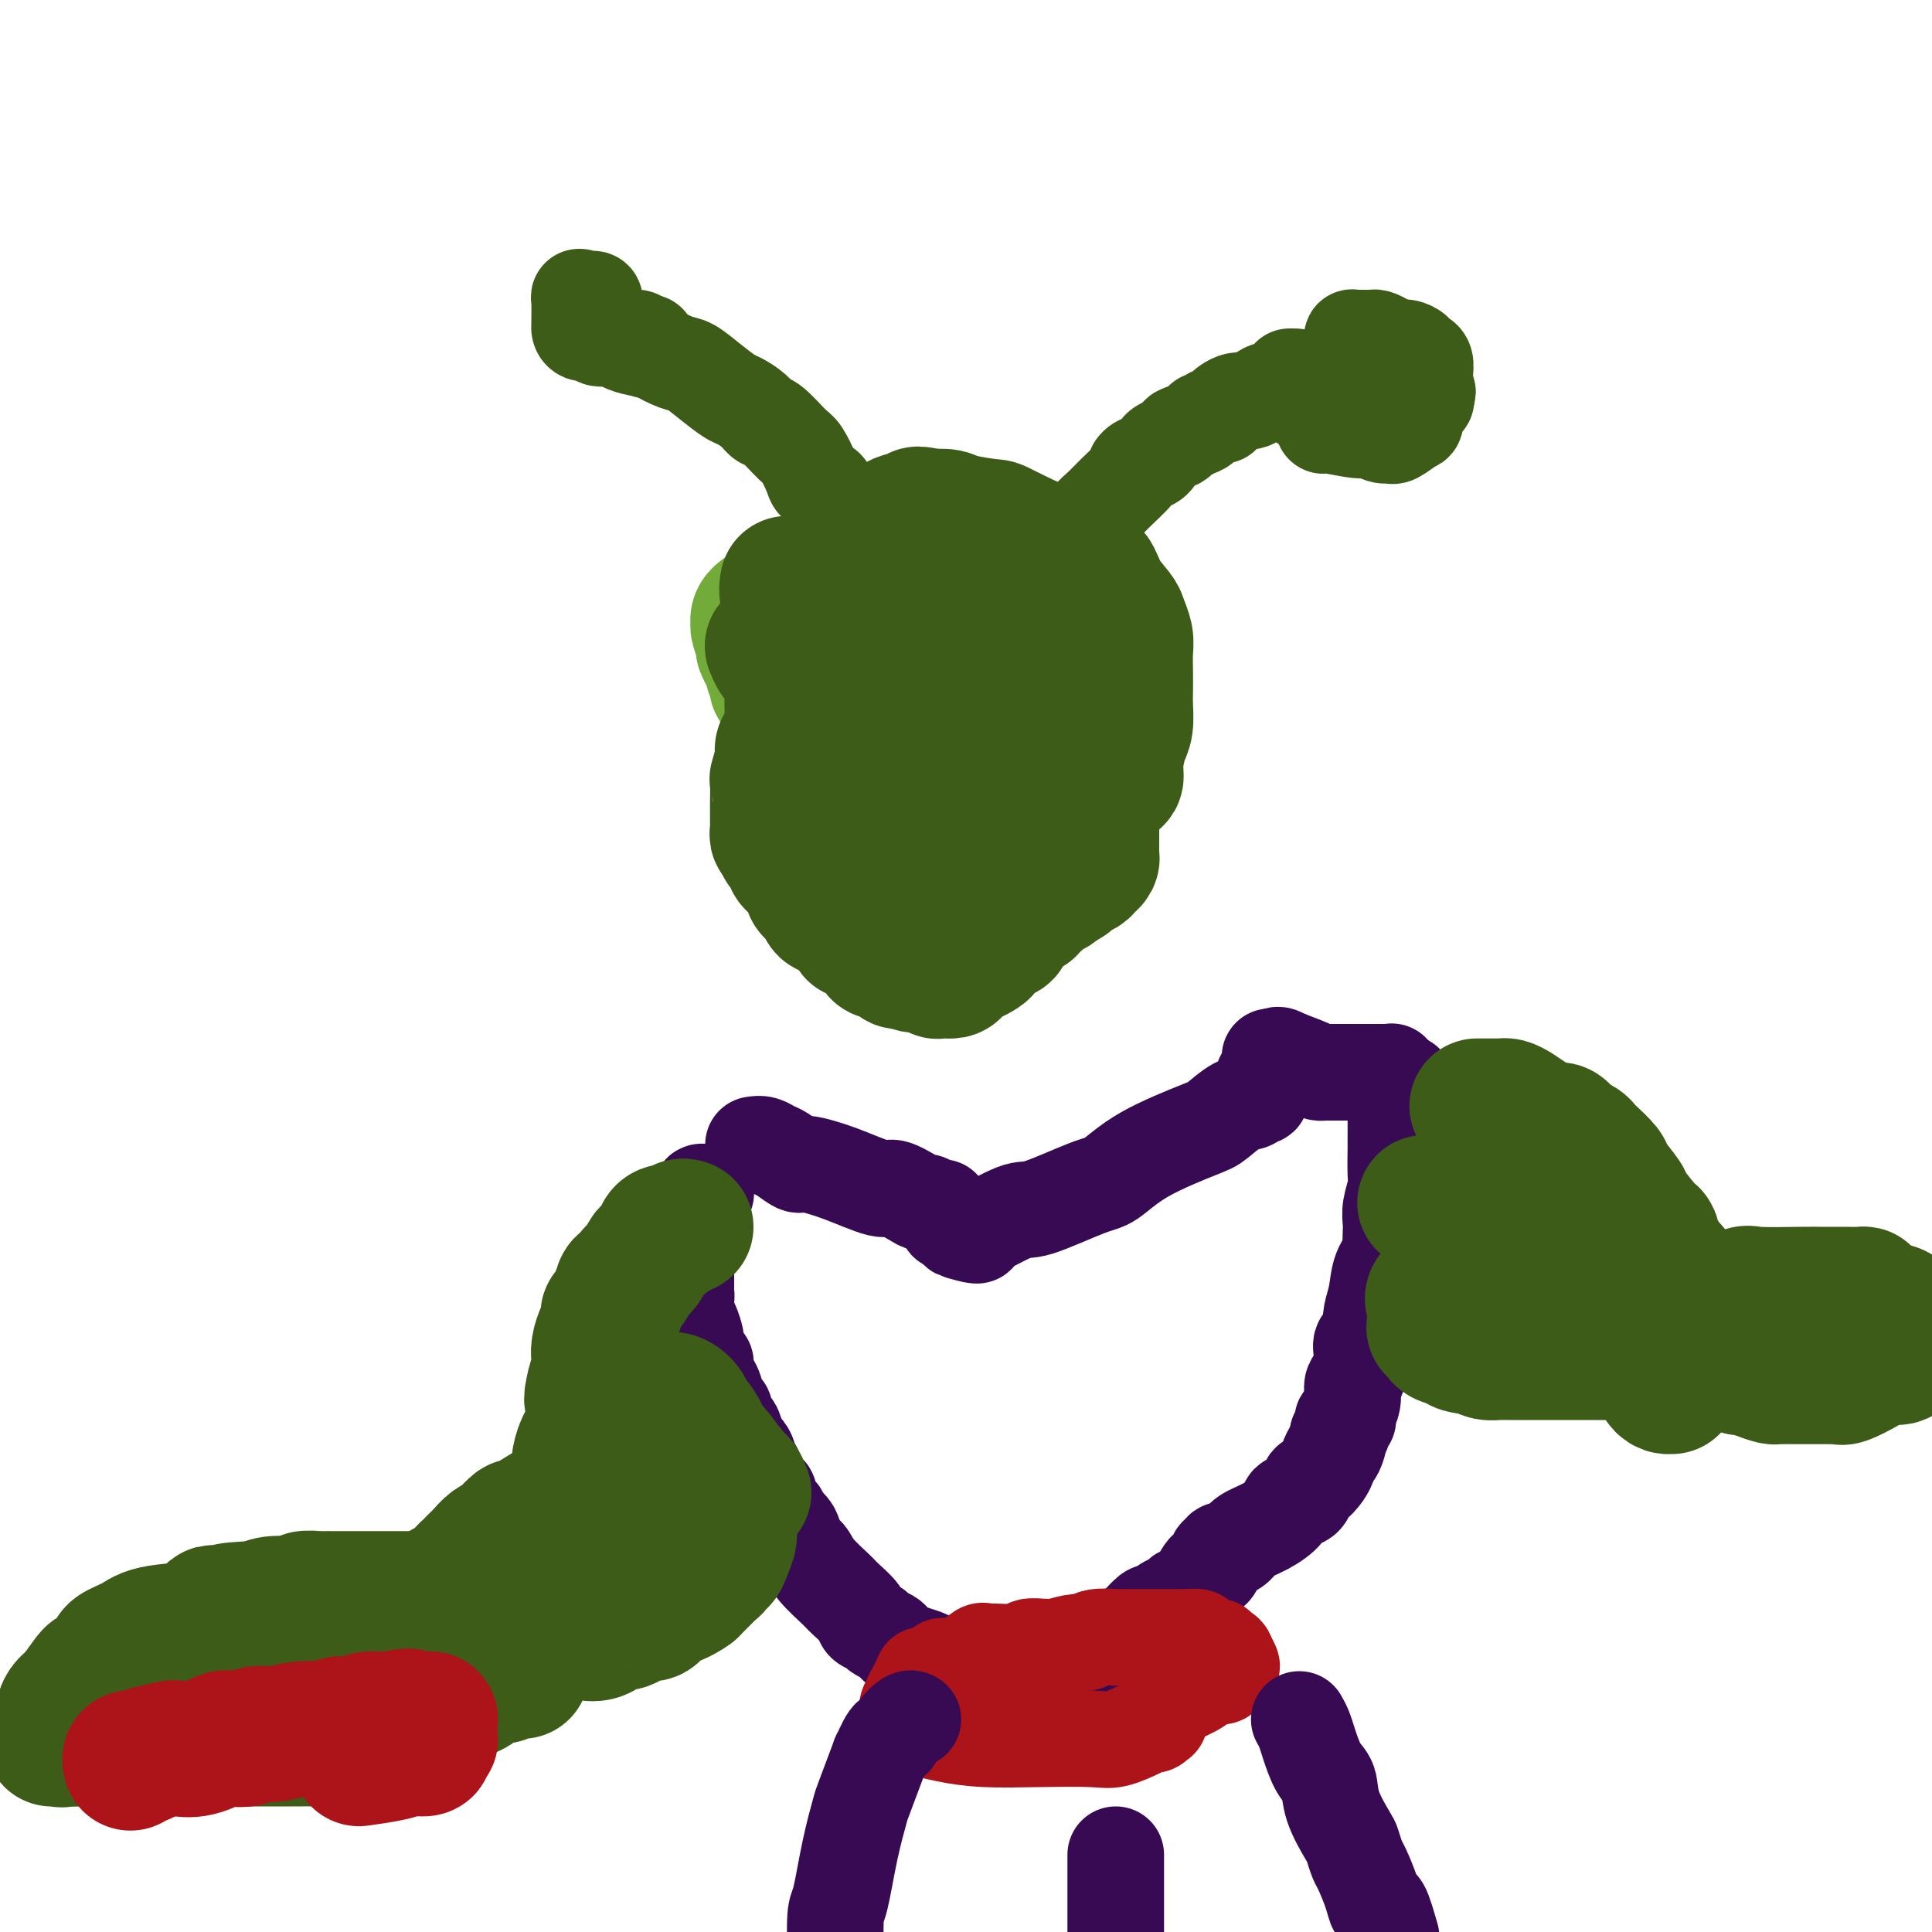<svg viewBox='0 0 400 400' version='1.1' xmlns='http://www.w3.org/2000/svg' xmlns:xlink='http://www.w3.org/1999/xlink'><g fill='none' stroke='#73AB3A' stroke-width='28' stroke-linecap='round' stroke-linejoin='round'><path d='M159,127c-0.414,-0.006 -0.829,-0.012 -1,0c-0.171,0.012 -0.100,0.043 0,0c0.100,-0.043 0.227,-0.158 0,0c-0.227,0.158 -0.808,0.591 -1,1c-0.192,0.409 0.004,0.795 0,1c-0.004,0.205 -0.207,0.230 0,1c0.207,0.770 0.825,2.285 1,3c0.175,0.715 -0.092,0.630 0,1c0.092,0.370 0.543,1.196 1,2c0.457,0.804 0.919,1.585 1,2c0.081,0.415 -0.219,0.463 0,1c0.219,0.537 0.959,1.563 1,2c0.041,0.437 -0.615,0.285 0,1c0.615,0.715 2.501,2.296 3,3c0.499,0.704 -0.388,0.531 0,1c0.388,0.469 2.051,1.579 3,3c0.949,1.421 1.182,3.154 2,4c0.818,0.846 2.220,0.805 3,1c0.780,0.195 0.937,0.627 1,1c0.063,0.373 0.031,0.686 0,1'/><path d='M173,156c2.024,2.107 1.083,0.375 1,0c-0.083,-0.375 0.690,0.607 1,1c0.310,0.393 0.155,0.196 0,0'/></g>
<g fill='none' stroke='#3D5C18' stroke-width='28' stroke-linecap='round' stroke-linejoin='round'><path d='M163,121c0.030,-0.164 0.060,-0.328 0,0c-0.060,0.328 -0.209,1.149 0,2c0.209,0.851 0.778,1.731 1,3c0.222,1.269 0.097,2.928 0,4c-0.097,1.072 -0.167,1.557 0,2c0.167,0.443 0.570,0.843 1,2c0.430,1.157 0.888,3.071 1,4c0.112,0.929 -0.124,0.873 0,2c0.124,1.127 0.606,3.437 1,5c0.394,1.563 0.701,2.379 1,3c0.299,0.621 0.590,1.049 1,2c0.410,0.951 0.939,2.427 1,3c0.061,0.573 -0.346,0.243 0,1c0.346,0.757 1.443,2.602 2,4c0.557,1.398 0.573,2.348 1,4c0.427,1.652 1.266,4.007 2,5c0.734,0.993 1.362,0.623 2,1c0.638,0.377 1.284,1.502 2,3c0.716,1.498 1.501,3.368 2,4c0.499,0.632 0.712,0.026 1,0c0.288,-0.026 0.652,0.529 2,1c1.348,0.471 3.681,0.858 5,1c1.319,0.142 1.624,0.038 3,0c1.376,-0.038 3.822,-0.011 6,0c2.178,0.011 4.089,0.005 6,0'/><path d='M204,177c3.897,0.362 2.140,0.265 3,0c0.860,-0.265 4.339,-0.700 6,-1c1.661,-0.300 1.505,-0.466 3,-1c1.495,-0.534 4.640,-1.435 6,-2c1.360,-0.565 0.936,-0.795 1,-1c0.064,-0.205 0.615,-0.385 1,-1c0.385,-0.615 0.605,-1.666 1,-2c0.395,-0.334 0.967,0.047 1,0c0.033,-0.047 -0.472,-0.523 0,-2c0.472,-1.477 1.920,-3.955 3,-5c1.080,-1.045 1.792,-0.657 2,-1c0.208,-0.343 -0.088,-1.417 0,-3c0.088,-1.583 0.560,-3.676 1,-5c0.440,-1.324 0.850,-1.881 1,-3c0.150,-1.119 0.041,-2.802 0,-4c-0.041,-1.198 -0.015,-1.911 0,-3c0.015,-1.089 0.017,-2.555 0,-4c-0.017,-1.445 -0.053,-2.868 0,-4c0.053,-1.132 0.195,-1.974 0,-3c-0.195,-1.026 -0.726,-2.237 -1,-3c-0.274,-0.763 -0.290,-1.078 -1,-2c-0.710,-0.922 -2.112,-2.450 -3,-4c-0.888,-1.550 -1.261,-3.123 -2,-4c-0.739,-0.877 -1.842,-1.057 -3,-2c-1.158,-0.943 -2.369,-2.648 -3,-3c-0.631,-0.352 -0.682,0.648 -3,0c-2.318,-0.648 -6.903,-2.944 -9,-4c-2.097,-1.056 -1.706,-0.871 -3,-1c-1.294,-0.129 -4.271,-0.573 -6,-1c-1.729,-0.427 -2.208,-0.836 -3,-1c-0.792,-0.164 -1.896,-0.082 -3,0'/><path d='M193,107c-4.631,-1.085 -2.708,-0.297 -2,0c0.708,0.297 0.200,0.104 0,0c-0.200,-0.104 -0.094,-0.120 -1,0c-0.906,0.120 -2.826,0.374 -4,1c-1.174,0.626 -1.603,1.624 -2,2c-0.397,0.376 -0.763,0.131 -2,1c-1.237,0.869 -3.344,2.854 -5,5c-1.656,2.146 -2.860,4.454 -4,6c-1.140,1.546 -2.214,2.329 -3,4c-0.786,1.671 -1.282,4.232 -2,7c-0.718,2.768 -1.657,5.745 -2,7c-0.343,1.255 -0.089,0.787 0,1c0.089,0.213 0.013,1.106 0,2c-0.013,0.894 0.036,1.790 0,3c-0.036,1.210 -0.155,2.735 0,3c0.155,0.265 0.586,-0.729 1,0c0.414,0.729 0.811,3.183 1,4c0.189,0.817 0.172,-0.001 1,0c0.828,0.001 2.503,0.820 4,2c1.497,1.180 2.817,2.720 3,3c0.183,0.280 -0.772,-0.700 1,0c1.772,0.700 6.270,3.081 9,4c2.730,0.919 3.693,0.376 5,1c1.307,0.624 2.959,2.416 4,3c1.041,0.584 1.473,-0.039 3,0c1.527,0.039 4.150,0.740 6,1c1.850,0.260 2.929,0.080 4,0c1.071,-0.080 2.135,-0.060 3,0c0.865,0.060 1.533,0.160 2,0c0.467,-0.160 0.734,-0.580 1,-1'/><path d='M214,166c3.116,-0.090 1.407,-0.315 1,-1c-0.407,-0.685 0.487,-1.831 1,-3c0.513,-1.169 0.645,-2.363 1,-4c0.355,-1.637 0.932,-3.719 1,-5c0.068,-1.281 -0.375,-1.761 0,-3c0.375,-1.239 1.567,-3.236 2,-4c0.433,-0.764 0.105,-0.296 0,-1c-0.105,-0.704 0.012,-2.582 0,-4c-0.012,-1.418 -0.153,-2.376 0,-3c0.153,-0.624 0.599,-0.914 0,-2c-0.599,-1.086 -2.244,-2.970 -3,-4c-0.756,-1.030 -0.622,-1.208 -1,-2c-0.378,-0.792 -1.266,-2.197 -2,-3c-0.734,-0.803 -1.314,-1.003 -2,-1c-0.686,0.003 -1.480,0.211 -2,0c-0.520,-0.211 -0.767,-0.840 -1,-1c-0.233,-0.160 -0.452,0.150 -1,0c-0.548,-0.150 -1.427,-0.761 -2,-1c-0.573,-0.239 -0.841,-0.106 -2,0c-1.159,0.106 -3.208,0.186 -4,0c-0.792,-0.186 -0.327,-0.637 -2,0c-1.673,0.637 -5.484,2.361 -7,3c-1.516,0.639 -0.735,0.191 -1,1c-0.265,0.809 -1.574,2.874 -2,4c-0.426,1.126 0.030,1.312 0,2c-0.030,0.688 -0.547,1.878 -1,3c-0.453,1.122 -0.844,2.178 -1,3c-0.156,0.822 -0.078,1.411 0,2'/><path d='M186,142c-0.865,3.002 -0.529,3.009 0,3c0.529,-0.009 1.251,-0.032 2,1c0.749,1.032 1.526,3.118 2,4c0.474,0.882 0.647,0.560 1,1c0.353,0.440 0.887,1.642 1,2c0.113,0.358 -0.196,-0.129 0,0c0.196,0.129 0.897,0.873 2,2c1.103,1.127 2.608,2.635 3,3c0.392,0.365 -0.328,-0.414 0,0c0.328,0.414 1.706,2.020 3,3c1.294,0.980 2.504,1.334 4,2c1.496,0.666 3.277,1.646 4,2c0.723,0.354 0.387,0.083 1,0c0.613,-0.083 2.173,0.023 3,0c0.827,-0.023 0.919,-0.174 1,0c0.081,0.174 0.150,0.674 1,0c0.850,-0.674 2.479,-2.523 3,-3c0.521,-0.477 -0.067,0.416 0,0c0.067,-0.416 0.788,-2.142 1,-3c0.212,-0.858 -0.087,-0.848 0,-1c0.087,-0.152 0.559,-0.464 1,-1c0.441,-0.536 0.850,-1.294 1,-2c0.150,-0.706 0.040,-1.359 0,-2c-0.040,-0.641 -0.011,-1.271 0,-2c0.011,-0.729 0.003,-1.559 0,-2c-0.003,-0.441 0.000,-0.494 0,-1c-0.000,-0.506 -0.004,-1.463 0,-2c0.004,-0.537 0.017,-0.652 0,-1c-0.017,-0.348 -0.065,-0.930 0,-2c0.065,-1.070 0.243,-2.628 0,-3c-0.243,-0.372 -0.906,0.444 -1,0c-0.094,-0.444 0.381,-2.147 0,-3c-0.381,-0.853 -1.618,-0.858 -2,-1c-0.382,-0.142 0.089,-0.423 0,-1c-0.089,-0.577 -0.740,-1.451 -1,-2c-0.260,-0.549 -0.130,-0.775 0,-1'/><path d='M216,132c-1.008,-1.134 -1.527,0.032 -2,0c-0.473,-0.032 -0.901,-1.263 -1,-2c-0.099,-0.737 0.130,-0.982 0,-1c-0.130,-0.018 -0.619,0.191 -1,0c-0.381,-0.191 -0.653,-0.783 -1,-1c-0.347,-0.217 -0.770,-0.059 -1,0c-0.230,0.059 -0.269,0.020 -1,0c-0.731,-0.020 -2.154,-0.021 -3,0c-0.846,0.021 -1.115,0.065 -2,0c-0.885,-0.065 -2.386,-0.238 -4,0c-1.614,0.238 -3.340,0.887 -4,1c-0.660,0.113 -0.253,-0.310 -2,0c-1.747,0.310 -5.648,1.352 -7,2c-1.352,0.648 -0.154,0.902 0,1c0.154,0.098 -0.736,0.041 -1,0c-0.264,-0.041 0.097,-0.067 0,0c-0.097,0.067 -0.651,0.228 -1,0c-0.349,-0.228 -0.493,-0.846 -1,-1c-0.507,-0.154 -1.375,0.155 -2,0c-0.625,-0.155 -1.006,-0.772 -2,-1c-0.994,-0.228 -2.602,-0.065 -3,0c-0.398,0.065 0.415,0.031 0,0c-0.415,-0.031 -2.059,-0.061 -3,0c-0.941,0.061 -1.180,0.212 -2,0c-0.820,-0.212 -2.221,-0.788 -3,-1c-0.779,-0.212 -0.937,-0.061 -1,0c-0.063,0.061 -0.032,0.030 0,0'/><path d='M168,129c-6.834,0.140 -2.419,-0.009 -1,0c1.419,0.009 -0.160,0.176 -1,1c-0.840,0.824 -0.943,2.304 -1,3c-0.057,0.696 -0.068,0.610 0,1c0.068,0.390 0.214,1.258 0,2c-0.214,0.742 -0.790,1.358 -1,2c-0.210,0.642 -0.056,1.311 0,2c0.056,0.689 0.012,1.399 0,2c-0.012,0.601 0.007,1.092 0,2c-0.007,0.908 -0.039,2.233 0,3c0.039,0.767 0.150,0.977 0,2c-0.150,1.023 -0.562,2.859 -1,4c-0.438,1.141 -0.902,1.588 -1,2c-0.098,0.412 0.170,0.789 0,2c-0.170,1.211 -0.778,3.256 -1,4c-0.222,0.744 -0.060,0.188 0,1c0.060,0.812 0.016,2.991 0,4c-0.016,1.009 -0.004,0.848 0,1c0.004,0.152 0.001,0.618 0,1c-0.001,0.382 -0.001,0.681 0,1c0.001,0.319 0.004,0.659 0,1c-0.004,0.341 -0.015,0.682 0,1c0.015,0.318 0.056,0.611 0,1c-0.056,0.389 -0.207,0.874 0,1c0.207,0.126 0.774,-0.107 1,0c0.226,0.107 0.113,0.553 0,1'/><path d='M162,174c0.317,2.205 0.608,1.219 1,1c0.392,-0.219 0.883,0.330 1,1c0.117,0.670 -0.141,1.461 0,2c0.141,0.539 0.682,0.827 1,1c0.318,0.173 0.414,0.230 1,1c0.586,0.770 1.663,2.253 2,3c0.337,0.747 -0.064,0.760 0,1c0.064,0.240 0.593,0.708 1,1c0.407,0.292 0.691,0.408 1,1c0.309,0.592 0.642,1.660 1,2c0.358,0.340 0.740,-0.050 1,0c0.260,0.050 0.400,0.538 1,1c0.600,0.462 1.662,0.899 2,1c0.338,0.101 -0.047,-0.132 0,0c0.047,0.132 0.527,0.630 1,1c0.473,0.370 0.939,0.611 1,1c0.061,0.389 -0.285,0.926 0,1c0.285,0.074 1.200,-0.316 2,0c0.800,0.316 1.485,1.339 2,2c0.515,0.661 0.859,0.962 1,1c0.141,0.038 0.079,-0.187 0,0c-0.079,0.187 -0.175,0.785 0,1c0.175,0.215 0.620,0.047 1,0c0.380,-0.047 0.693,0.026 1,0c0.307,-0.026 0.607,-0.151 1,0c0.393,0.151 0.879,0.576 1,1c0.121,0.424 -0.121,0.845 0,1c0.121,0.155 0.606,0.044 1,0c0.394,-0.044 0.697,-0.022 1,0'/><path d='M188,199c2.658,1.703 1.304,0.460 1,0c-0.304,-0.460 0.443,-0.137 1,0c0.557,0.137 0.924,0.088 1,0c0.076,-0.088 -0.138,-0.216 0,0c0.138,0.216 0.627,0.776 1,1c0.373,0.224 0.629,0.113 1,0c0.371,-0.113 0.858,-0.228 1,0c0.142,0.228 -0.060,0.799 0,1c0.060,0.201 0.382,0.030 1,0c0.618,-0.030 1.531,0.080 2,0c0.469,-0.080 0.492,-0.349 1,-1c0.508,-0.651 1.501,-1.684 2,-2c0.499,-0.316 0.506,0.084 1,0c0.494,-0.084 1.477,-0.653 2,-1c0.523,-0.347 0.588,-0.473 1,-1c0.412,-0.527 1.171,-1.455 2,-2c0.829,-0.545 1.728,-0.705 2,-1c0.272,-0.295 -0.082,-0.724 0,-1c0.082,-0.276 0.601,-0.399 1,-1c0.399,-0.601 0.679,-1.681 1,-2c0.321,-0.319 0.681,0.122 1,0c0.319,-0.122 0.595,-0.806 1,-1c0.405,-0.194 0.938,0.103 1,0c0.062,-0.103 -0.348,-0.605 0,-1c0.348,-0.395 1.454,-0.683 2,-1c0.546,-0.317 0.532,-0.662 1,-1c0.468,-0.338 1.420,-0.668 2,-1c0.580,-0.332 0.790,-0.666 1,-1'/><path d='M219,183c3.825,-2.963 2.388,-1.371 2,-1c-0.388,0.371 0.274,-0.478 1,-1c0.726,-0.522 1.515,-0.717 2,-1c0.485,-0.283 0.666,-0.654 1,-1c0.334,-0.346 0.822,-0.666 1,-1c0.178,-0.334 0.048,-0.681 0,-1c-0.048,-0.319 -0.013,-0.609 0,-1c0.013,-0.391 0.003,-0.883 0,-1c-0.003,-0.117 -0.001,0.140 0,0c0.001,-0.140 0.000,-0.676 0,-1c-0.000,-0.324 -0.000,-0.434 0,-1c0.000,-0.566 0.000,-1.587 0,-2c-0.000,-0.413 -0.000,-0.219 0,-1c0.000,-0.781 0.000,-2.536 0,-3c-0.000,-0.464 -0.000,0.364 0,0c0.000,-0.364 0.000,-1.922 0,-3c-0.000,-1.078 -0.000,-1.678 0,-2c0.000,-0.322 0.000,-0.366 0,-1c-0.000,-0.634 -0.000,-1.857 0,-3c0.000,-1.143 0.000,-2.207 0,-3c-0.000,-0.793 -0.000,-1.315 0,-2c0.000,-0.685 0.000,-1.534 0,-2c-0.000,-0.466 -0.000,-0.548 0,-1c0.000,-0.452 0.000,-1.272 0,-2c-0.000,-0.728 -0.000,-1.364 0,-2'/><path d='M226,146c0.070,-4.884 0.244,-2.093 0,-1c-0.244,1.093 -0.905,0.489 -1,0c-0.095,-0.489 0.376,-0.863 0,-1c-0.376,-0.137 -1.599,-0.036 -2,0c-0.401,0.036 0.021,0.009 -1,0c-1.021,-0.009 -3.486,0.001 -5,0c-1.514,-0.001 -2.077,-0.014 -3,0c-0.923,0.014 -2.205,0.054 -3,0c-0.795,-0.054 -1.103,-0.203 -2,0c-0.897,0.203 -2.381,0.756 -4,1c-1.619,0.244 -3.371,0.178 -4,0c-0.629,-0.178 -0.133,-0.468 -1,0c-0.867,0.468 -3.097,1.695 -4,2c-0.903,0.305 -0.479,-0.310 -1,0c-0.521,0.310 -1.988,1.547 -3,2c-1.012,0.453 -1.569,0.122 -2,0c-0.431,-0.122 -0.737,-0.035 -1,0c-0.263,0.035 -0.483,0.020 -1,0c-0.517,-0.020 -1.332,-0.044 -2,0c-0.668,0.044 -1.191,0.155 -2,0c-0.809,-0.155 -1.905,-0.578 -3,-1'/><path d='M181,148c-4.835,0.437 -1.922,-0.470 -1,-1c0.922,-0.530 -0.148,-0.682 -1,-1c-0.852,-0.318 -1.485,-0.802 -2,-1c-0.515,-0.198 -0.911,-0.108 -1,0c-0.089,0.108 0.130,0.236 0,0c-0.130,-0.236 -0.610,-0.837 -1,-1c-0.390,-0.163 -0.690,0.110 -1,0c-0.310,-0.110 -0.628,-0.604 -1,-1c-0.372,-0.396 -0.796,-0.695 -1,-1c-0.204,-0.305 -0.187,-0.617 -1,-1c-0.813,-0.383 -2.455,-0.837 -3,-1c-0.545,-0.163 0.009,-0.033 0,0c-0.009,0.033 -0.579,-0.030 -1,0c-0.421,0.030 -0.692,0.151 -1,0c-0.308,-0.151 -0.654,-0.576 -1,-1'/><path d='M165,139c-2.654,-1.500 -1.289,-0.749 -1,-1c0.289,-0.251 -0.497,-1.503 -1,-2c-0.503,-0.497 -0.723,-0.238 -1,0c-0.277,0.238 -0.610,0.456 -1,0c-0.390,-0.456 -0.836,-1.584 -1,-2c-0.164,-0.416 -0.047,-0.119 0,0c0.047,0.119 0.023,0.059 0,0'/></g>
<g fill='none' stroke='#3D5C18' stroke-width='20' stroke-linecap='round' stroke-linejoin='round'><path d='M129,70c0.210,0.023 0.421,0.047 1,0c0.579,-0.047 1.527,-0.163 2,0c0.473,0.163 0.471,0.605 1,1c0.529,0.395 1.589,0.741 2,1c0.411,0.259 0.173,0.430 1,1c0.827,0.570 2.720,1.538 4,2c1.280,0.462 1.946,0.416 3,1c1.054,0.584 2.495,1.796 4,3c1.505,1.204 3.072,2.400 4,3c0.928,0.600 1.215,0.606 2,1c0.785,0.394 2.069,1.178 3,2c0.931,0.822 1.510,1.684 2,2c0.490,0.316 0.890,0.088 2,1c1.110,0.912 2.931,2.964 4,4c1.069,1.036 1.385,1.055 2,2c0.615,0.945 1.528,2.816 2,4c0.472,1.184 0.503,1.680 1,2c0.497,0.320 1.461,0.465 2,1c0.539,0.535 0.653,1.461 1,2c0.347,0.539 0.928,0.691 1,1c0.072,0.309 -0.365,0.776 0,2c0.365,1.224 1.533,3.207 2,4c0.467,0.793 0.234,0.397 0,0'/><path d='M217,119c-0.057,-0.255 -0.113,-0.510 0,-1c0.113,-0.490 0.396,-1.216 1,-2c0.604,-0.784 1.529,-1.625 2,-2c0.471,-0.375 0.489,-0.285 1,-1c0.511,-0.715 1.516,-2.236 2,-3c0.484,-0.764 0.449,-0.773 1,-1c0.551,-0.227 1.690,-0.674 2,-1c0.310,-0.326 -0.209,-0.531 0,-1c0.209,-0.469 1.145,-1.201 2,-2c0.855,-0.799 1.628,-1.663 3,-3c1.372,-1.337 3.341,-3.145 4,-4c0.659,-0.855 0.007,-0.758 0,-1c-0.007,-0.242 0.631,-0.825 1,-1c0.369,-0.175 0.470,0.056 1,0c0.530,-0.056 1.489,-0.400 2,-1c0.511,-0.600 0.575,-1.457 1,-2c0.425,-0.543 1.213,-0.771 2,-1'/><path d='M242,92c4.330,-4.339 2.657,-1.687 2,-1c-0.657,0.687 -0.296,-0.590 0,-1c0.296,-0.410 0.528,0.049 1,0c0.472,-0.049 1.186,-0.605 2,-1c0.814,-0.395 1.729,-0.627 2,-1c0.271,-0.373 -0.102,-0.886 0,-1c0.102,-0.114 0.677,0.172 1,0c0.323,-0.172 0.393,-0.800 1,-1c0.607,-0.200 1.752,0.030 2,0c0.248,-0.030 -0.400,-0.320 0,-1c0.400,-0.680 1.848,-1.752 3,-2c1.152,-0.248 2.008,0.326 3,0c0.992,-0.326 2.122,-1.551 3,-2c0.878,-0.449 1.506,-0.121 2,0c0.494,0.121 0.856,0.035 1,0c0.144,-0.035 0.072,-0.017 0,0'/><path d='M267,78c0.335,0.003 0.671,0.006 1,0c0.329,-0.006 0.653,-0.022 1,1c0.347,1.022 0.718,3.082 1,4c0.282,0.918 0.474,0.695 1,1c0.526,0.305 1.387,1.138 2,2c0.613,0.862 0.979,1.751 1,2c0.021,0.249 -0.302,-0.143 1,0c1.302,0.143 4.229,0.823 6,1c1.771,0.177 2.384,-0.147 3,0c0.616,0.147 1.233,0.764 2,1c0.767,0.236 1.684,0.090 2,0c0.316,-0.090 0.030,-0.126 0,0c-0.030,0.126 0.195,0.413 1,0c0.805,-0.413 2.188,-1.525 3,-2c0.812,-0.475 1.053,-0.313 1,-1c-0.053,-0.687 -0.399,-2.223 0,-3c0.399,-0.777 1.543,-0.793 2,-1c0.457,-0.207 0.229,-0.603 0,-1'/><path d='M295,82c1.083,-1.339 0.290,-0.686 0,-1c-0.290,-0.314 -0.077,-1.593 0,-2c0.077,-0.407 0.018,0.059 0,0c-0.018,-0.059 0.006,-0.643 0,-1c-0.006,-0.357 -0.040,-0.487 0,-1c0.040,-0.513 0.156,-1.408 0,-2c-0.156,-0.592 -0.584,-0.881 -1,-1c-0.416,-0.119 -0.821,-0.070 -1,0c-0.179,0.070 -0.131,0.160 0,0c0.131,-0.160 0.344,-0.568 0,-1c-0.344,-0.432 -1.244,-0.886 -2,-1c-0.756,-0.114 -1.367,0.113 -2,0c-0.633,-0.113 -1.286,-0.566 -2,-1c-0.714,-0.434 -1.487,-0.848 -2,-1c-0.513,-0.152 -0.764,-0.042 -1,0c-0.236,0.042 -0.455,0.015 -1,0c-0.545,-0.015 -1.414,-0.018 -2,0c-0.586,0.018 -0.889,0.056 -1,0c-0.111,-0.056 -0.030,-0.207 0,0c0.030,0.207 0.009,0.774 0,1c-0.009,0.226 -0.004,0.113 0,0'/><path d='M123,63c0.091,-0.425 0.182,-0.851 0,-1c-0.182,-0.149 -0.637,-0.022 -1,0c-0.363,0.022 -0.633,-0.062 -1,0c-0.367,0.062 -0.830,0.269 -1,0c-0.170,-0.269 -0.047,-1.016 0,0c0.047,1.016 0.019,3.793 0,5c-0.019,1.207 -0.029,0.845 0,1c0.029,0.155 0.096,0.829 1,1c0.904,0.171 2.645,-0.161 3,0c0.355,0.161 -0.676,0.814 0,1c0.676,0.186 3.057,-0.094 4,0c0.943,0.094 0.446,0.564 1,1c0.554,0.436 2.158,0.839 3,1c0.842,0.161 0.921,0.081 1,0'/><path d='M133,72c1.952,0.833 0.333,0.417 0,0c-0.333,-0.417 0.619,-0.833 1,-1c0.381,-0.167 0.190,-0.083 0,0'/></g>
<g fill='none' stroke='#370A53' stroke-width='20' stroke-linecap='round' stroke-linejoin='round'><path d='M156,237c0.657,-0.100 1.313,-0.200 2,0c0.687,0.200 1.404,0.699 2,1c0.596,0.301 1.070,0.404 2,1c0.930,0.596 2.316,1.685 3,2c0.684,0.315 0.666,-0.144 2,0c1.334,0.144 4.021,0.890 7,2c2.979,1.110 6.252,2.584 8,3c1.748,0.416 1.973,-0.224 3,0c1.027,0.224 2.857,1.313 4,2c1.143,0.687 1.597,0.972 2,1c0.403,0.028 0.753,-0.200 1,0c0.247,0.200 0.391,0.828 1,1c0.609,0.172 1.683,-0.113 2,0c0.317,0.113 -0.122,0.622 0,1c0.122,0.378 0.806,0.623 1,1c0.194,0.377 -0.103,0.884 0,1c0.103,0.116 0.605,-0.161 1,0c0.395,0.161 0.684,0.760 1,1c0.316,0.240 0.658,0.120 1,0'/><path d='M199,254c6.612,2.852 1.642,1.481 0,1c-1.642,-0.481 0.046,-0.073 1,0c0.954,0.073 1.175,-0.191 1,0c-0.175,0.191 -0.748,0.836 1,0c1.748,-0.836 5.815,-3.152 8,-4c2.185,-0.848 2.487,-0.227 5,-1c2.513,-0.773 7.238,-2.940 10,-4c2.762,-1.060 3.561,-1.013 5,-2c1.439,-0.987 3.517,-3.010 7,-5c3.483,-1.990 8.372,-3.949 11,-5c2.628,-1.051 2.995,-1.195 4,-2c1.005,-0.805 2.646,-2.271 4,-3c1.354,-0.729 2.419,-0.720 3,-1c0.581,-0.280 0.678,-0.848 1,-1c0.322,-0.152 0.870,0.114 1,0c0.130,-0.114 -0.157,-0.608 0,-1c0.157,-0.392 0.759,-0.684 1,-1c0.241,-0.316 0.120,-0.658 0,-1'/><path d='M262,224c4.889,-3.267 1.113,-1.436 0,-1c-1.113,0.436 0.437,-0.524 1,-1c0.563,-0.476 0.141,-0.468 0,-1c-0.141,-0.532 0.001,-1.605 0,-2c-0.001,-0.395 -0.143,-0.113 0,0c0.143,0.113 0.572,0.056 1,0'/><path d='M264,219c0.487,-0.879 0.705,-0.575 2,0c1.295,0.575 3.668,1.422 5,2c1.332,0.578 1.622,0.887 2,1c0.378,0.113 0.844,0.030 1,0c0.156,-0.030 0.001,-0.008 1,0c0.999,0.008 3.150,0.002 4,0c0.850,-0.002 0.399,-0.001 1,0c0.601,0.001 2.256,0.000 3,0c0.744,-0.000 0.578,-0.001 1,0c0.422,0.001 1.433,0.004 2,0c0.567,-0.004 0.692,-0.016 1,0c0.308,0.016 0.801,0.060 1,0c0.199,-0.060 0.105,-0.222 0,0c-0.105,0.222 -0.221,0.829 0,1c0.221,0.171 0.777,-0.094 1,0c0.223,0.094 0.111,0.547 0,1'/><path d='M289,224c3.868,0.626 1.036,-0.308 0,0c-1.036,0.308 -0.278,1.857 0,3c0.278,1.143 0.074,1.878 0,2c-0.074,0.122 -0.019,-0.369 0,1c0.019,1.369 0.001,4.600 0,6c-0.001,1.400 0.014,0.970 0,2c-0.014,1.030 -0.056,3.519 0,5c0.056,1.481 0.211,1.952 0,3c-0.211,1.048 -0.787,2.671 -1,4c-0.213,1.329 -0.064,2.363 0,3c0.064,0.637 0.043,0.876 0,2c-0.043,1.124 -0.106,3.133 0,4c0.106,0.867 0.382,0.592 0,1c-0.382,0.408 -1.421,1.500 -2,3c-0.579,1.500 -0.699,3.409 -1,5c-0.301,1.591 -0.784,2.865 -1,4c-0.216,1.135 -0.166,2.132 0,3c0.166,0.868 0.447,1.607 0,2c-0.447,0.393 -1.621,0.440 -2,1c-0.379,0.560 0.038,1.635 0,3c-0.038,1.365 -0.531,3.021 -1,4c-0.469,0.979 -0.914,1.280 -1,2c-0.086,0.720 0.188,1.860 0,3c-0.188,1.140 -0.838,2.281 -1,3c-0.162,0.719 0.163,1.018 0,1c-0.163,-0.018 -0.813,-0.351 -1,0c-0.187,0.351 0.089,1.386 0,2c-0.089,0.614 -0.545,0.807 -1,1'/><path d='M277,297c-1.658,6.301 -0.303,3.053 0,2c0.303,-1.053 -0.447,0.090 -1,1c-0.553,0.910 -0.908,1.586 -1,2c-0.092,0.414 0.080,0.567 0,1c-0.080,0.433 -0.411,1.148 -1,2c-0.589,0.852 -1.437,1.841 -2,2c-0.563,0.159 -0.842,-0.512 -1,0c-0.158,0.512 -0.196,2.206 -1,3c-0.804,0.794 -2.375,0.689 -3,1c-0.625,0.311 -0.303,1.040 -1,2c-0.697,0.960 -2.411,2.151 -4,3c-1.589,0.849 -3.052,1.356 -4,2c-0.948,0.644 -1.382,1.426 -2,2c-0.618,0.574 -1.419,0.940 -2,1c-0.581,0.060 -0.943,-0.187 -1,0c-0.057,0.187 0.192,0.806 0,1c-0.192,0.194 -0.824,-0.038 -1,0c-0.176,0.038 0.105,0.346 0,1c-0.105,0.654 -0.595,1.653 -1,2c-0.405,0.347 -0.726,0.043 -1,0c-0.274,-0.043 -0.502,0.174 -1,1c-0.498,0.826 -1.264,2.259 -2,3c-0.736,0.741 -1.440,0.790 -2,1c-0.560,0.210 -0.975,0.582 -1,1c-0.025,0.418 0.339,0.882 0,1c-0.339,0.118 -1.383,-0.109 -2,0c-0.617,0.109 -0.809,0.555 -1,1'/><path d='M241,333c-4.727,3.787 -2.044,1.754 -1,1c1.044,-0.754 0.448,-0.227 0,0c-0.448,0.227 -0.750,0.156 -1,0c-0.250,-0.156 -0.448,-0.396 -1,0c-0.552,0.396 -1.457,1.430 -2,2c-0.543,0.570 -0.724,0.678 -1,1c-0.276,0.322 -0.647,0.858 -1,1c-0.353,0.142 -0.690,-0.112 -1,0c-0.310,0.112 -0.595,0.589 -1,1c-0.405,0.411 -0.931,0.755 -1,1c-0.069,0.245 0.319,0.391 0,1c-0.319,0.609 -1.343,1.683 -2,2c-0.657,0.317 -0.946,-0.121 -1,0c-0.054,0.121 0.126,0.802 0,1c-0.126,0.198 -0.557,-0.086 -1,0c-0.443,0.086 -0.897,0.544 -1,1c-0.103,0.456 0.143,0.911 0,1c-0.143,0.089 -0.677,-0.187 -1,0c-0.323,0.187 -0.435,0.837 -1,1c-0.565,0.163 -1.585,-0.163 -2,0c-0.415,0.163 -0.227,0.813 0,1c0.227,0.187 0.493,-0.089 0,0c-0.493,0.089 -1.747,0.545 -3,1'/><path d='M219,349c-3.976,2.705 -2.917,1.468 -3,1c-0.083,-0.468 -1.309,-0.168 -3,0c-1.691,0.168 -3.847,0.203 -5,0c-1.153,-0.203 -1.303,-0.646 -2,-1c-0.697,-0.354 -1.941,-0.621 -3,-1c-1.059,-0.379 -1.933,-0.871 -3,-1c-1.067,-0.129 -2.327,0.106 -3,0c-0.673,-0.106 -0.760,-0.553 -1,-1c-0.240,-0.447 -0.634,-0.893 -1,-1c-0.366,-0.107 -0.703,0.126 -1,0c-0.297,-0.126 -0.552,-0.611 -1,-1c-0.448,-0.389 -1.089,-0.682 -2,-1c-0.911,-0.318 -2.094,-0.663 -3,-1c-0.906,-0.337 -1.537,-0.668 -2,-1c-0.463,-0.332 -0.758,-0.666 -1,-1c-0.242,-0.334 -0.430,-0.669 -1,-1c-0.570,-0.331 -1.522,-0.659 -2,-1c-0.478,-0.341 -0.482,-0.694 -1,-1c-0.518,-0.306 -1.550,-0.564 -2,-1c-0.450,-0.436 -0.319,-1.051 -1,-2c-0.681,-0.949 -2.175,-2.231 -3,-3c-0.825,-0.769 -0.979,-1.025 -2,-2c-1.021,-0.975 -2.907,-2.671 -4,-4c-1.093,-1.329 -1.392,-2.293 -2,-3c-0.608,-0.707 -1.524,-1.159 -2,-2c-0.476,-0.841 -0.513,-2.073 -1,-3c-0.487,-0.927 -1.425,-1.551 -2,-2c-0.575,-0.449 -0.788,-0.725 -1,-1'/><path d='M161,314c-4.135,-4.527 -0.971,-1.844 0,-1c0.971,0.844 -0.250,-0.150 -1,-1c-0.750,-0.850 -1.028,-1.557 -1,-2c0.028,-0.443 0.362,-0.622 0,-1c-0.362,-0.378 -1.421,-0.956 -2,-2c-0.579,-1.044 -0.680,-2.554 -1,-3c-0.320,-0.446 -0.859,0.171 -1,0c-0.141,-0.171 0.117,-1.131 0,-2c-0.117,-0.869 -0.610,-1.646 -1,-2c-0.390,-0.354 -0.678,-0.284 -1,-1c-0.322,-0.716 -0.677,-2.218 -1,-3c-0.323,-0.782 -0.612,-0.843 -1,-1c-0.388,-0.157 -0.874,-0.408 -1,-1c-0.126,-0.592 0.107,-1.524 0,-2c-0.107,-0.476 -0.554,-0.495 -1,-1c-0.446,-0.505 -0.890,-1.497 -1,-2c-0.110,-0.503 0.114,-0.516 0,-1c-0.114,-0.484 -0.566,-1.440 -1,-2c-0.434,-0.560 -0.851,-0.725 -1,-1c-0.149,-0.275 -0.030,-0.659 0,-1c0.030,-0.341 -0.030,-0.639 0,-1c0.030,-0.361 0.149,-0.786 0,-1c-0.149,-0.214 -0.565,-0.217 -1,-1c-0.435,-0.783 -0.887,-2.346 -1,-3c-0.113,-0.654 0.113,-0.399 0,-1c-0.113,-0.601 -0.566,-2.058 -1,-3c-0.434,-0.942 -0.847,-1.369 -1,-2c-0.153,-0.631 -0.044,-1.466 0,-2c0.044,-0.534 0.022,-0.767 0,-1'/><path d='M142,269c-0.619,-2.717 -0.166,-1.511 0,-1c0.166,0.511 0.044,0.325 0,0c-0.044,-0.325 -0.012,-0.790 0,-1c0.012,-0.210 0.003,-0.164 0,-1c-0.003,-0.836 -0.001,-2.553 0,-4c0.001,-1.447 0.000,-2.624 0,-3c-0.000,-0.376 -0.000,0.050 0,0c0.000,-0.050 0.000,-0.577 0,-1c-0.000,-0.423 -0.001,-0.743 0,-1c0.001,-0.257 0.004,-0.450 0,-1c-0.004,-0.550 -0.016,-1.456 0,-2c0.016,-0.544 0.060,-0.724 0,-1c-0.060,-0.276 -0.222,-0.646 0,-1c0.222,-0.354 0.829,-0.691 1,-1c0.171,-0.309 -0.094,-0.591 0,-1c0.094,-0.409 0.547,-0.947 1,-1c0.453,-0.053 0.905,0.377 1,0c0.095,-0.377 -0.167,-1.563 0,-2c0.167,-0.437 0.762,-0.125 1,0c0.238,0.125 0.119,0.062 0,0'/></g>
<g fill='none' stroke='#AD1419' stroke-width='20' stroke-linecap='round' stroke-linejoin='round'><path d='M221,341c-0.590,-0.008 -1.180,-0.016 -2,0c-0.820,0.016 -1.869,0.057 -3,0c-1.131,-0.057 -2.343,-0.213 -3,0c-0.657,0.213 -0.758,0.796 -2,1c-1.242,0.204 -3.625,0.031 -5,0c-1.375,-0.031 -1.741,0.082 -2,0c-0.259,-0.082 -0.411,-0.359 -1,0c-0.589,0.359 -1.614,1.354 -3,2c-1.386,0.646 -3.132,0.944 -4,1c-0.868,0.056 -0.859,-0.130 -1,0c-0.141,0.130 -0.433,0.576 -1,1c-0.567,0.424 -1.410,0.825 -2,1c-0.590,0.175 -0.929,0.123 -1,0c-0.071,-0.123 0.126,-0.317 0,0c-0.126,0.317 -0.573,1.145 -1,2c-0.427,0.855 -0.833,1.738 -1,2c-0.167,0.262 -0.094,-0.098 0,0c0.094,0.098 0.211,0.655 0,1c-0.211,0.345 -0.749,0.477 -1,1c-0.251,0.523 -0.215,1.435 0,2c0.215,0.565 0.607,0.782 1,1'/><path d='M189,356c-0.214,0.958 -0.250,-0.146 0,0c0.250,0.146 0.784,1.542 1,2c0.216,0.458 0.112,-0.021 1,0c0.888,0.021 2.766,0.543 5,1c2.234,0.457 4.822,0.848 8,1c3.178,0.152 6.946,0.065 11,0c4.054,-0.065 8.396,-0.107 11,0c2.604,0.107 3.472,0.364 5,0c1.528,-0.364 3.716,-1.349 5,-2c1.284,-0.651 1.665,-0.968 2,-1c0.335,-0.032 0.624,0.222 1,0c0.376,-0.222 0.840,-0.920 1,-1c0.160,-0.080 0.018,0.456 0,0c-0.018,-0.456 0.090,-1.905 1,-3c0.910,-1.095 2.624,-1.835 3,-2c0.376,-0.165 -0.585,0.244 0,0c0.585,-0.244 2.716,-1.140 4,-2c1.284,-0.860 1.720,-1.685 2,-2c0.280,-0.315 0.405,-0.121 1,0c0.595,0.121 1.659,0.171 2,0c0.341,-0.171 -0.043,-0.561 0,-1c0.043,-0.439 0.512,-0.926 1,-1c0.488,-0.074 0.997,0.265 1,0c0.003,-0.265 -0.498,-1.132 -1,-2'/><path d='M254,343c-0.067,-0.844 -0.733,-0.956 -1,-1c-0.267,-0.044 -0.133,-0.022 0,0'/><path d='M252,341c0.057,-0.022 0.114,-0.044 0,0c-0.114,0.044 -0.399,0.155 -1,0c-0.601,-0.155 -1.517,-0.578 -2,-1c-0.483,-0.422 -0.534,-0.845 -1,-1c-0.466,-0.155 -1.346,-0.041 -2,0c-0.654,0.041 -1.082,0.011 -2,0c-0.918,-0.011 -2.327,-0.003 -3,0c-0.673,0.003 -0.612,0.001 -1,0c-0.388,-0.001 -1.227,-0.000 -2,0c-0.773,0.000 -1.482,0.000 -2,0c-0.518,-0.000 -0.846,-0.001 -1,0c-0.154,0.001 -0.135,0.004 -1,0c-0.865,-0.004 -2.614,-0.016 -3,0c-0.386,0.016 0.590,0.060 0,0c-0.590,-0.060 -2.746,-0.223 -4,0c-1.254,0.223 -1.605,0.831 -2,1c-0.395,0.169 -0.833,-0.100 -2,0c-1.167,0.100 -3.062,0.571 -4,1c-0.938,0.429 -0.918,0.817 -1,1c-0.082,0.183 -0.265,0.161 -1,0c-0.735,-0.161 -2.021,-0.460 -3,0c-0.979,0.460 -1.651,1.678 -2,2c-0.349,0.322 -0.373,-0.253 -1,0c-0.627,0.253 -1.855,1.335 -3,2c-1.145,0.665 -2.208,0.913 -3,1c-0.792,0.087 -1.315,0.013 -2,0c-0.685,-0.013 -1.532,0.035 -2,0c-0.468,-0.035 -0.559,-0.154 -1,0c-0.441,0.154 -1.234,0.580 -2,1c-0.766,0.420 -1.505,0.834 -2,1c-0.495,0.166 -0.748,0.083 -1,0'/><path d='M195,349c-4.846,1.769 -0.963,1.192 0,1c0.963,-0.192 -0.996,0.001 -2,0c-1.004,-0.001 -1.053,-0.196 -1,0c0.053,0.196 0.206,0.784 0,1c-0.206,0.216 -0.773,0.062 -1,0c-0.227,-0.062 -0.113,-0.031 0,0'/></g>
<g fill='none' stroke='#370A53' stroke-width='20' stroke-linecap='round' stroke-linejoin='round'><path d='M189,356c-0.223,-0.156 -0.446,-0.312 -1,0c-0.554,0.312 -1.438,1.091 -2,2c-0.562,0.909 -0.802,1.946 -1,2c-0.198,0.054 -0.353,-0.877 -1,0c-0.647,0.877 -1.787,3.562 -2,4c-0.213,0.438 0.500,-1.371 0,0c-0.500,1.371 -2.215,5.923 -3,8c-0.785,2.077 -0.641,1.681 -1,3c-0.359,1.319 -1.220,4.354 -2,8c-0.780,3.646 -1.479,7.905 -2,10c-0.521,2.095 -0.863,2.027 -1,4c-0.137,1.973 -0.068,5.986 0,10'/><path d='M231,384c0.000,0.105 0.000,0.210 0,1c0.000,0.790 0.000,2.264 0,3c0.000,0.736 -0.000,0.733 0,2c0.000,1.267 0.000,3.803 0,5c0.000,1.197 0.000,1.056 0,2c0.000,0.944 0.000,2.972 0,5'/><path d='M269,356c0.354,0.640 0.709,1.281 1,2c0.291,0.719 0.519,1.517 1,3c0.481,1.483 1.214,3.652 2,5c0.786,1.348 1.625,1.874 2,3c0.375,1.126 0.284,2.851 1,5c0.716,2.149 2.237,4.721 3,6c0.763,1.279 0.768,1.266 1,2c0.232,0.734 0.691,2.217 1,3c0.309,0.783 0.467,0.867 1,2c0.533,1.133 1.442,3.314 2,5c0.558,1.686 0.766,2.877 1,3c0.234,0.123 0.496,-0.822 1,0c0.504,0.822 1.252,3.411 2,6'/></g>
<g fill='none' stroke='#3D5C18' stroke-width='28' stroke-linecap='round' stroke-linejoin='round'><path d='M295,249c0.944,0.028 1.887,0.056 2,0c0.113,-0.056 -0.606,-0.197 0,0c0.606,0.197 2.537,0.733 3,1c0.463,0.267 -0.541,0.265 0,1c0.541,0.735 2.627,2.206 4,3c1.373,0.794 2.034,0.912 2,1c-0.034,0.088 -0.762,0.147 0,1c0.762,0.853 3.014,2.500 4,3c0.986,0.500 0.705,-0.146 1,0c0.295,0.146 1.164,1.086 2,2c0.836,0.914 1.639,1.803 2,2c0.361,0.197 0.282,-0.297 1,0c0.718,0.297 2.235,1.385 3,2c0.765,0.615 0.778,0.758 1,1c0.222,0.242 0.652,0.584 1,1c0.348,0.416 0.615,0.906 1,1c0.385,0.094 0.888,-0.207 1,0c0.112,0.207 -0.166,0.921 0,1c0.166,0.079 0.775,-0.479 1,0c0.225,0.479 0.064,1.994 0,2c-0.064,0.006 -0.032,-1.497 0,-3'/><path d='M324,268c4.438,2.684 1.032,-0.105 -1,-2c-2.032,-1.895 -2.690,-2.895 -3,-3c-0.310,-0.105 -0.273,0.687 -1,0c-0.727,-0.687 -2.218,-2.851 -3,-4c-0.782,-1.149 -0.854,-1.281 -1,-2c-0.146,-0.719 -0.365,-2.025 -1,-3c-0.635,-0.975 -1.687,-1.620 -2,-2c-0.313,-0.380 0.112,-0.493 0,-1c-0.112,-0.507 -0.761,-1.406 -1,-2c-0.239,-0.594 -0.068,-0.884 0,-1c0.068,-0.116 0.034,-0.058 0,0'/><path d='M306,229c-0.173,-0.000 -0.345,-0.001 0,0c0.345,0.001 1.208,0.003 2,0c0.792,-0.003 1.512,-0.009 2,0c0.488,0.009 0.743,0.035 1,0c0.257,-0.035 0.516,-0.130 1,0c0.484,0.130 1.193,0.487 2,1c0.807,0.513 1.711,1.184 3,2c1.289,0.816 2.962,1.777 4,2c1.038,0.223 1.442,-0.293 2,0c0.558,0.293 1.271,1.395 2,2c0.729,0.605 1.474,0.712 2,1c0.526,0.288 0.832,0.757 1,1c0.168,0.243 0.199,0.260 1,1c0.801,0.740 2.372,2.203 3,3c0.628,0.797 0.312,0.930 1,2c0.688,1.070 2.380,3.079 3,4c0.620,0.921 0.168,0.756 1,2c0.832,1.244 2.948,3.899 4,5c1.052,1.101 1.042,0.649 1,1c-0.042,0.351 -0.114,1.507 0,2c0.114,0.493 0.415,0.325 1,1c0.585,0.675 1.453,2.193 2,3c0.547,0.807 0.774,0.904 1,1'/><path d='M346,263c3.027,4.499 1.595,3.247 1,3c-0.595,-0.247 -0.351,0.511 0,1c0.351,0.489 0.811,0.708 1,1c0.189,0.292 0.107,0.659 0,1c-0.107,0.341 -0.239,0.658 0,1c0.239,0.342 0.849,0.708 1,1c0.151,0.292 -0.156,0.508 0,1c0.156,0.492 0.775,1.259 1,2c0.225,0.741 0.056,1.457 0,2c-0.056,0.543 -0.001,0.915 0,1c0.001,0.085 -0.053,-0.117 0,0c0.053,0.117 0.214,0.553 0,1c-0.214,0.447 -0.803,0.904 -1,1c-0.197,0.096 -0.001,-0.171 -1,0c-0.999,0.171 -3.194,0.778 -4,1c-0.806,0.222 -0.222,0.060 -2,0c-1.778,-0.060 -5.917,-0.016 -9,0c-3.083,0.016 -5.110,0.004 -7,0c-1.890,-0.004 -3.644,-0.001 -5,0c-1.356,0.001 -2.314,0.000 -3,0c-0.686,-0.000 -1.100,-0.000 -2,0c-0.900,0.000 -2.286,0.001 -3,0c-0.714,-0.001 -0.758,-0.003 -1,0c-0.242,0.003 -0.683,0.011 -1,0c-0.317,-0.011 -0.508,-0.041 -1,0c-0.492,0.041 -1.283,0.155 -2,0c-0.717,-0.155 -1.358,-0.577 -2,-1'/><path d='M306,279c-6.951,-0.450 -2.828,-1.575 -2,-2c0.828,-0.425 -1.638,-0.152 -3,0c-1.362,0.152 -1.619,0.181 -2,0c-0.381,-0.181 -0.887,-0.573 -1,-1c-0.113,-0.427 0.166,-0.888 0,-1c-0.166,-0.112 -0.777,0.124 -1,0c-0.223,-0.124 -0.059,-0.610 0,-1c0.059,-0.390 0.012,-0.685 0,-1c-0.012,-0.315 0.012,-0.652 0,-1c-0.012,-0.348 -0.058,-0.709 0,-1c0.058,-0.291 0.221,-0.513 0,-1c-0.221,-0.487 -0.825,-1.241 0,-2c0.825,-0.759 3.078,-1.524 5,-2c1.922,-0.476 3.513,-0.663 4,-1c0.487,-0.337 -0.129,-0.823 0,-1c0.129,-0.177 1.003,-0.046 2,0c0.997,0.046 2.115,0.006 3,0c0.885,-0.006 1.535,0.023 2,0c0.465,-0.023 0.744,-0.098 2,0c1.256,0.098 3.487,0.368 5,1c1.513,0.632 2.306,1.625 3,2c0.694,0.375 1.289,0.131 3,1c1.711,0.869 4.538,2.849 6,4c1.462,1.151 1.561,1.472 2,2c0.439,0.528 1.220,1.264 2,2'/><path d='M336,276c2.374,1.881 0.308,1.085 0,1c-0.308,-0.085 1.143,0.542 2,1c0.857,0.458 1.119,0.749 1,1c-0.119,0.251 -0.618,0.463 0,1c0.618,0.537 2.351,1.401 3,2c0.649,0.599 0.212,0.934 0,1c-0.212,0.066 -0.198,-0.136 0,0c0.198,0.136 0.579,0.611 1,1c0.421,0.389 0.883,0.694 1,1c0.117,0.306 -0.112,0.615 0,1c0.112,0.385 0.565,0.846 1,1c0.435,0.154 0.851,0.003 1,0c0.149,-0.003 0.030,0.144 0,0c-0.030,-0.144 0.031,-0.577 0,-1c-0.031,-0.423 -0.152,-0.835 0,-1c0.152,-0.165 0.576,-0.082 1,0'/><path d='M347,285c1.941,0.478 1.294,-2.829 1,-4c-0.294,-1.171 -0.236,-0.208 0,0c0.236,0.208 0.651,-0.339 1,-1c0.349,-0.661 0.632,-1.438 1,-2c0.368,-0.562 0.820,-0.911 1,-1c0.180,-0.089 0.090,0.082 0,0c-0.090,-0.082 -0.178,-0.417 0,-1c0.178,-0.583 0.622,-1.414 1,-2c0.378,-0.586 0.689,-0.926 1,-1c0.311,-0.074 0.623,0.120 1,0c0.377,-0.120 0.819,-0.552 1,-1c0.181,-0.448 0.101,-0.912 0,-1c-0.101,-0.088 -0.224,0.201 0,0c0.224,-0.201 0.795,-0.891 1,-1c0.205,-0.109 0.046,0.363 1,0c0.954,-0.363 3.023,-1.561 4,-2c0.977,-0.439 0.863,-0.118 3,0c2.137,0.118 6.525,0.032 9,0c2.475,-0.032 3.039,-0.008 4,0c0.961,0.008 2.321,0.002 3,0c0.679,-0.002 0.679,-0.001 1,0c0.321,0.001 0.963,0.003 1,0c0.037,-0.003 -0.532,-0.009 0,0c0.532,0.009 2.163,0.033 3,0c0.837,-0.033 0.879,-0.124 1,0c0.121,0.124 0.320,0.464 1,1c0.680,0.536 1.840,1.268 3,2'/><path d='M390,271c4.680,0.720 1.880,1.020 1,1c-0.880,-0.020 0.161,-0.360 1,0c0.839,0.360 1.478,1.421 2,2c0.522,0.579 0.928,0.677 1,1c0.072,0.323 -0.191,0.871 0,1c0.191,0.129 0.835,-0.161 1,0c0.165,0.161 -0.148,0.774 0,1c0.148,0.226 0.757,0.065 1,0c0.243,-0.065 0.122,-0.032 0,0'/><path d='M351,273c0.016,0.751 0.031,1.502 0,2c-0.031,0.498 -0.109,0.744 0,1c0.109,0.256 0.404,0.521 1,1c0.596,0.479 1.492,1.171 2,2c0.508,0.829 0.628,1.794 1,2c0.372,0.206 0.996,-0.347 2,0c1.004,0.347 2.387,1.596 3,2c0.613,0.404 0.455,-0.035 1,0c0.545,0.035 1.794,0.545 3,1c1.206,0.455 2.368,0.854 3,1c0.632,0.146 0.732,0.039 1,0c0.268,-0.039 0.704,-0.010 1,0c0.296,0.010 0.453,0.003 1,0c0.547,-0.003 1.484,-0.001 2,0c0.516,0.001 0.611,-0.000 1,0c0.389,0.000 1.071,0.002 2,0c0.929,-0.002 2.103,-0.006 3,0c0.897,0.006 1.517,0.022 2,0c0.483,-0.022 0.830,-0.082 1,0c0.170,0.082 0.164,0.305 1,0c0.836,-0.305 2.514,-1.140 4,-2c1.486,-0.860 2.780,-1.746 4,-2c1.220,-0.254 2.367,0.124 3,0c0.633,-0.124 0.752,-0.750 1,-1c0.248,-0.250 0.624,-0.125 1,0'/><path d='M395,280c4.356,-1.222 1.244,-1.778 0,-2c-1.244,-0.222 -0.622,-0.111 0,0'/><path d='M142,254c-0.361,-0.120 -0.723,-0.239 -1,0c-0.277,0.239 -0.470,0.838 -1,1c-0.530,0.162 -1.399,-0.111 -2,0c-0.601,0.111 -0.935,0.606 -1,1c-0.065,0.394 0.138,0.686 0,1c-0.138,0.314 -0.618,0.650 -1,1c-0.382,0.350 -0.666,0.715 -1,1c-0.334,0.285 -0.720,0.491 -1,1c-0.280,0.509 -0.456,1.322 -1,2c-0.544,0.678 -1.455,1.223 -2,2c-0.545,0.777 -0.724,1.787 -1,2c-0.276,0.213 -0.648,-0.372 -1,0c-0.352,0.372 -0.682,1.700 -1,3c-0.318,1.300 -0.624,2.570 -1,3c-0.376,0.430 -0.823,0.020 -1,0c-0.177,-0.020 -0.086,0.351 0,1c0.086,0.649 0.166,1.575 0,2c-0.166,0.425 -0.580,0.349 -1,1c-0.420,0.651 -0.847,2.028 -1,3c-0.153,0.972 -0.031,1.539 0,2c0.031,0.461 -0.030,0.816 0,1c0.030,0.184 0.151,0.195 0,1c-0.151,0.805 -0.576,2.402 -1,4'/><path d='M123,287c-0.941,3.805 -0.294,2.819 0,3c0.294,0.181 0.237,1.530 0,3c-0.237,1.470 -0.652,3.062 -1,4c-0.348,0.938 -0.629,1.221 -1,2c-0.371,0.779 -0.831,2.055 -1,3c-0.169,0.945 -0.045,1.559 0,2c0.045,0.441 0.013,0.710 0,1c-0.013,0.290 -0.008,0.602 0,1c0.008,0.398 0.017,0.881 0,1c-0.017,0.119 -0.060,-0.126 0,0c0.060,0.126 0.222,0.621 0,1c-0.222,0.379 -0.829,0.640 0,1c0.829,0.360 3.094,0.817 4,1c0.906,0.183 0.453,0.091 0,0'/><path d='M154,309c-0.335,-0.826 -0.670,-1.652 -1,-2c-0.330,-0.348 -0.657,-0.217 -1,0c-0.343,0.217 -0.704,0.519 -1,0c-0.296,-0.519 -0.527,-1.859 -1,-3c-0.473,-1.141 -1.187,-2.084 -2,-3c-0.813,-0.916 -1.723,-1.806 -2,-2c-0.277,-0.194 0.080,0.309 0,0c-0.080,-0.309 -0.597,-1.431 -1,-2c-0.403,-0.569 -0.690,-0.587 -1,-1c-0.310,-0.413 -0.642,-1.223 -1,-2c-0.358,-0.777 -0.743,-1.523 -1,-2c-0.257,-0.477 -0.386,-0.685 -1,-1c-0.614,-0.315 -1.714,-0.736 -2,-1c-0.286,-0.264 0.243,-0.370 1,0c0.757,0.370 1.742,1.215 2,2c0.258,0.785 -0.212,1.510 0,2c0.212,0.490 1.106,0.745 2,1'/><path d='M144,295c1.179,1.571 1.625,2.999 2,4c0.375,1.001 0.679,1.576 1,2c0.321,0.424 0.659,0.696 1,1c0.341,0.304 0.683,0.641 1,1c0.317,0.359 0.607,0.740 1,1c0.393,0.260 0.890,0.398 1,1c0.110,0.602 -0.167,1.667 0,2c0.167,0.333 0.776,-0.065 1,0c0.224,0.065 0.061,0.593 0,1c-0.061,0.407 -0.020,0.692 0,1c0.020,0.308 0.020,0.637 0,1c-0.020,0.363 -0.061,0.758 0,1c0.061,0.242 0.224,0.332 0,1c-0.224,0.668 -0.835,1.916 -1,3c-0.165,1.084 0.114,2.006 0,3c-0.114,0.994 -0.622,2.059 -1,3c-0.378,0.941 -0.624,1.756 -1,2c-0.376,0.244 -0.880,-0.084 -1,0c-0.120,0.084 0.143,0.579 0,1c-0.143,0.421 -0.692,0.767 -1,1c-0.308,0.233 -0.374,0.352 -1,1c-0.626,0.648 -1.813,1.824 -3,3'/><path d='M143,329c-2.346,1.793 -4.712,2.274 -6,3c-1.288,0.726 -1.499,1.695 -2,2c-0.501,0.305 -1.291,-0.054 -2,0c-0.709,0.054 -1.335,0.522 -2,1c-0.665,0.478 -1.367,0.965 -2,1c-0.633,0.035 -1.195,-0.383 -2,0c-0.805,0.383 -1.851,1.566 -3,2c-1.149,0.434 -2.399,0.117 -3,0c-0.601,-0.117 -0.553,-0.036 -1,0c-0.447,0.036 -1.387,0.027 -2,0c-0.613,-0.027 -0.897,-0.071 -1,0c-0.103,0.071 -0.024,0.257 0,0c0.024,-0.257 -0.008,-0.957 0,-2c0.008,-1.043 0.058,-2.431 0,-3c-0.058,-0.569 -0.222,-0.320 0,-1c0.222,-0.680 0.829,-2.287 1,-3c0.171,-0.713 -0.095,-0.530 0,-1c0.095,-0.470 0.550,-1.592 1,-3c0.450,-1.408 0.894,-3.101 1,-4c0.106,-0.899 -0.126,-1.004 0,-2c0.126,-0.996 0.608,-2.883 1,-4c0.392,-1.117 0.693,-1.464 1,-2c0.307,-0.536 0.621,-1.260 1,-2c0.379,-0.740 0.823,-1.497 1,-2c0.177,-0.503 0.089,-0.751 0,-1'/><path d='M124,308c1.575,-4.989 2.513,-2.461 3,-2c0.487,0.461 0.522,-1.144 1,-2c0.478,-0.856 1.398,-0.961 2,-1c0.602,-0.039 0.886,-0.011 1,0c0.114,0.011 0.057,0.006 0,0'/><path d='M130,303c-0.306,0.458 -0.611,0.915 -1,1c-0.389,0.085 -0.861,-0.203 -1,0c-0.139,0.203 0.057,0.897 0,1c-0.057,0.103 -0.365,-0.386 -1,0c-0.635,0.386 -1.595,1.648 -2,2c-0.405,0.352 -0.255,-0.206 -1,0c-0.745,0.206 -2.386,1.177 -4,2c-1.614,0.823 -3.201,1.497 -4,2c-0.799,0.503 -0.809,0.835 -1,1c-0.191,0.165 -0.561,0.163 -2,1c-1.439,0.837 -3.947,2.514 -5,3c-1.053,0.486 -0.652,-0.218 -1,0c-0.348,0.218 -1.445,1.357 -2,2c-0.555,0.643 -0.569,0.789 -1,1c-0.431,0.211 -1.279,0.488 -2,1c-0.721,0.512 -1.314,1.260 -2,2c-0.686,0.740 -1.465,1.474 -2,2c-0.535,0.526 -0.825,0.845 -1,1c-0.175,0.155 -0.233,0.146 -1,1c-0.767,0.854 -2.243,2.573 -3,3c-0.757,0.427 -0.795,-0.436 -1,0c-0.205,0.436 -0.577,2.172 -1,3c-0.423,0.828 -0.897,0.748 -1,1c-0.103,0.252 0.165,0.837 0,1c-0.165,0.163 -0.761,-0.096 -1,0c-0.239,0.096 -0.119,0.548 0,1'/><path d='M89,335c-2.013,2.486 -0.546,1.201 0,1c0.546,-0.201 0.170,0.681 0,1c-0.170,0.319 -0.134,0.075 0,1c0.134,0.925 0.364,3.018 1,4c0.636,0.982 1.676,0.851 2,1c0.324,0.149 -0.067,0.576 0,1c0.067,0.424 0.593,0.843 1,1c0.407,0.157 0.695,0.051 1,0c0.305,-0.051 0.628,-0.049 1,0c0.372,0.049 0.794,0.144 1,0c0.206,-0.144 0.197,-0.527 1,-1c0.803,-0.473 2.417,-1.035 4,-2c1.583,-0.965 3.134,-2.334 4,-3c0.866,-0.666 1.049,-0.631 2,-1c0.951,-0.369 2.672,-1.143 4,-2c1.328,-0.857 2.263,-1.797 3,-2c0.737,-0.203 1.275,0.330 2,0c0.725,-0.330 1.636,-1.523 2,-2c0.364,-0.477 0.182,-0.239 0,0'/><path d='M115,332c-0.373,-0.423 -0.745,-0.845 -1,-1c-0.255,-0.155 -0.391,-0.041 -1,0c-0.609,0.041 -1.691,0.011 -2,0c-0.309,-0.011 0.155,-0.003 0,0c-0.155,0.003 -0.930,0.001 -2,0c-1.070,-0.001 -2.436,-0.000 -3,0c-0.564,0.000 -0.327,0.000 -1,0c-0.673,-0.000 -2.257,-0.000 -3,0c-0.743,0.000 -0.643,0.000 -2,0c-1.357,-0.000 -4.169,-0.000 -7,0c-2.831,0.000 -5.682,0.000 -7,0c-1.318,-0.000 -1.103,-0.000 -3,0c-1.897,0.000 -5.906,0.000 -8,0c-2.094,-0.000 -2.271,-0.001 -3,0c-0.729,0.001 -2.009,0.004 -3,0c-0.991,-0.004 -1.693,-0.016 -2,0c-0.307,0.016 -0.218,0.060 -1,0c-0.782,-0.060 -2.437,-0.222 -3,0c-0.563,0.222 -0.036,0.829 -1,1c-0.964,0.171 -3.418,-0.094 -5,0c-1.582,0.094 -2.291,0.547 -3,1'/><path d='M54,333c-10.421,0.377 -5.972,0.818 -5,1c0.972,0.182 -1.532,0.104 -3,0c-1.468,-0.104 -1.900,-0.235 -2,0c-0.100,0.235 0.131,0.836 0,1c-0.131,0.164 -0.623,-0.110 -1,0c-0.377,0.110 -0.637,0.603 -1,1c-0.363,0.397 -0.828,0.698 -1,1c-0.172,0.302 -0.050,0.607 -1,1c-0.950,0.393 -2.973,0.876 -4,1c-1.027,0.124 -1.059,-0.111 -1,0c0.059,0.111 0.208,0.568 0,1c-0.208,0.432 -0.774,0.838 -1,1c-0.226,0.162 -0.113,0.081 0,0'/><path d='M108,346c-0.668,-0.117 -1.337,-0.234 -2,0c-0.663,0.234 -1.321,0.818 -2,1c-0.679,0.182 -1.381,-0.038 -2,0c-0.619,0.038 -1.157,0.333 -2,1c-0.843,0.667 -1.992,1.708 -3,2c-1.008,0.292 -1.875,-0.163 -4,1c-2.125,1.163 -5.509,3.943 -7,5c-1.491,1.057 -1.091,0.391 -2,0c-0.909,-0.391 -3.129,-0.507 -5,0c-1.871,0.507 -3.393,1.639 -4,2c-0.607,0.361 -0.298,-0.047 -1,0c-0.702,0.047 -2.414,0.548 -3,1c-0.586,0.452 -0.047,0.853 -1,1c-0.953,0.147 -3.399,0.039 -5,0c-1.601,-0.039 -2.358,-0.011 -3,0c-0.642,0.011 -1.169,0.003 -2,0c-0.831,-0.003 -1.965,-0.001 -3,0c-1.035,0.001 -1.969,0.000 -3,0c-1.031,-0.000 -2.159,-0.000 -3,0c-0.841,0.000 -1.395,0.000 -2,0c-0.605,-0.000 -1.260,-0.000 -3,0c-1.740,0.000 -4.565,0.000 -6,0c-1.435,-0.000 -1.481,-0.000 -4,0c-2.519,0.000 -7.510,0.000 -10,0c-2.490,-0.000 -2.478,-0.000 -4,0c-1.522,0.000 -4.578,0.000 -6,0c-1.422,-0.000 -1.211,-0.000 -1,0'/><path d='M15,360c-7.901,0.008 -2.653,0.028 -1,0c1.653,-0.028 -0.290,-0.104 -1,0c-0.710,0.104 -0.188,0.389 0,0c0.188,-0.389 0.041,-1.453 0,-2c-0.041,-0.547 0.025,-0.579 0,-1c-0.025,-0.421 -0.139,-1.231 0,-2c0.139,-0.769 0.532,-1.498 1,-2c0.468,-0.502 1.012,-0.778 2,-2c0.988,-1.222 2.421,-3.391 3,-4c0.579,-0.609 0.303,0.342 1,0c0.697,-0.342 2.365,-1.975 3,-3c0.635,-1.025 0.235,-1.440 1,-2c0.765,-0.560 2.694,-1.263 4,-2c1.306,-0.737 1.990,-1.508 5,-2c3.010,-0.492 8.348,-0.706 11,-1c2.652,-0.294 2.619,-0.667 4,-1c1.381,-0.333 4.175,-0.625 7,-1c2.825,-0.375 5.680,-0.833 7,-1c1.320,-0.167 1.107,-0.045 2,0c0.893,0.045 2.894,0.012 4,0c1.106,-0.012 1.316,-0.003 2,0c0.684,0.003 1.842,0.002 3,0'/><path d='M73,334c7.500,-1.000 3.750,-0.500 0,0'/></g>
<g fill='none' stroke='#AD1419' stroke-width='28' stroke-linecap='round' stroke-linejoin='round'><path d='M27,365c-0.101,-0.414 -0.203,-0.828 0,-1c0.203,-0.172 0.709,-0.102 1,0c0.291,0.102 0.366,0.237 1,0c0.634,-0.237 1.826,-0.846 2,-1c0.174,-0.154 -0.672,0.147 0,0c0.672,-0.147 2.861,-0.744 4,-1c1.139,-0.256 1.229,-0.173 2,0c0.771,0.173 2.223,0.435 4,0c1.777,-0.435 3.880,-1.567 5,-2c1.120,-0.433 1.256,-0.168 2,0c0.744,0.168 2.096,0.237 3,0c0.904,-0.237 1.360,-0.782 2,-1c0.640,-0.218 1.464,-0.110 2,0c0.536,0.110 0.786,0.222 2,0c1.214,-0.222 3.393,-0.778 5,-1c1.607,-0.222 2.642,-0.111 3,0c0.358,0.111 0.041,0.222 1,0c0.959,-0.222 3.196,-0.778 4,-1c0.804,-0.222 0.177,-0.112 1,0c0.823,0.112 3.097,0.226 4,0c0.903,-0.226 0.435,-0.792 1,-1c0.565,-0.208 2.161,-0.060 3,0c0.839,0.060 0.919,0.030 1,0'/><path d='M80,356c8.379,-1.392 2.826,-0.373 1,0c-1.826,0.373 0.074,0.100 1,0c0.926,-0.100 0.879,-0.027 1,0c0.121,0.027 0.410,0.007 1,0c0.590,-0.007 1.482,-0.002 2,0c0.518,0.002 0.660,-0.000 1,0c0.340,0.000 0.876,0.003 1,0c0.124,-0.003 -0.163,-0.013 0,0c0.163,0.013 0.775,0.050 1,0c0.225,-0.050 0.061,-0.186 0,0c-0.061,0.186 -0.021,0.694 0,1c0.021,0.306 0.021,0.412 0,1c-0.021,0.588 -0.065,1.660 0,2c0.065,0.340 0.239,-0.052 0,0c-0.239,0.052 -0.889,0.549 -1,1c-0.111,0.451 0.319,0.856 0,1c-0.319,0.144 -1.386,0.028 -2,0c-0.614,-0.028 -0.775,0.031 -1,0c-0.225,-0.031 -0.514,-0.153 -1,0c-0.486,0.153 -1.169,0.580 -3,1c-1.831,0.420 -4.809,0.834 -6,1c-1.191,0.166 -0.596,0.083 0,0'/></g>
</svg>
